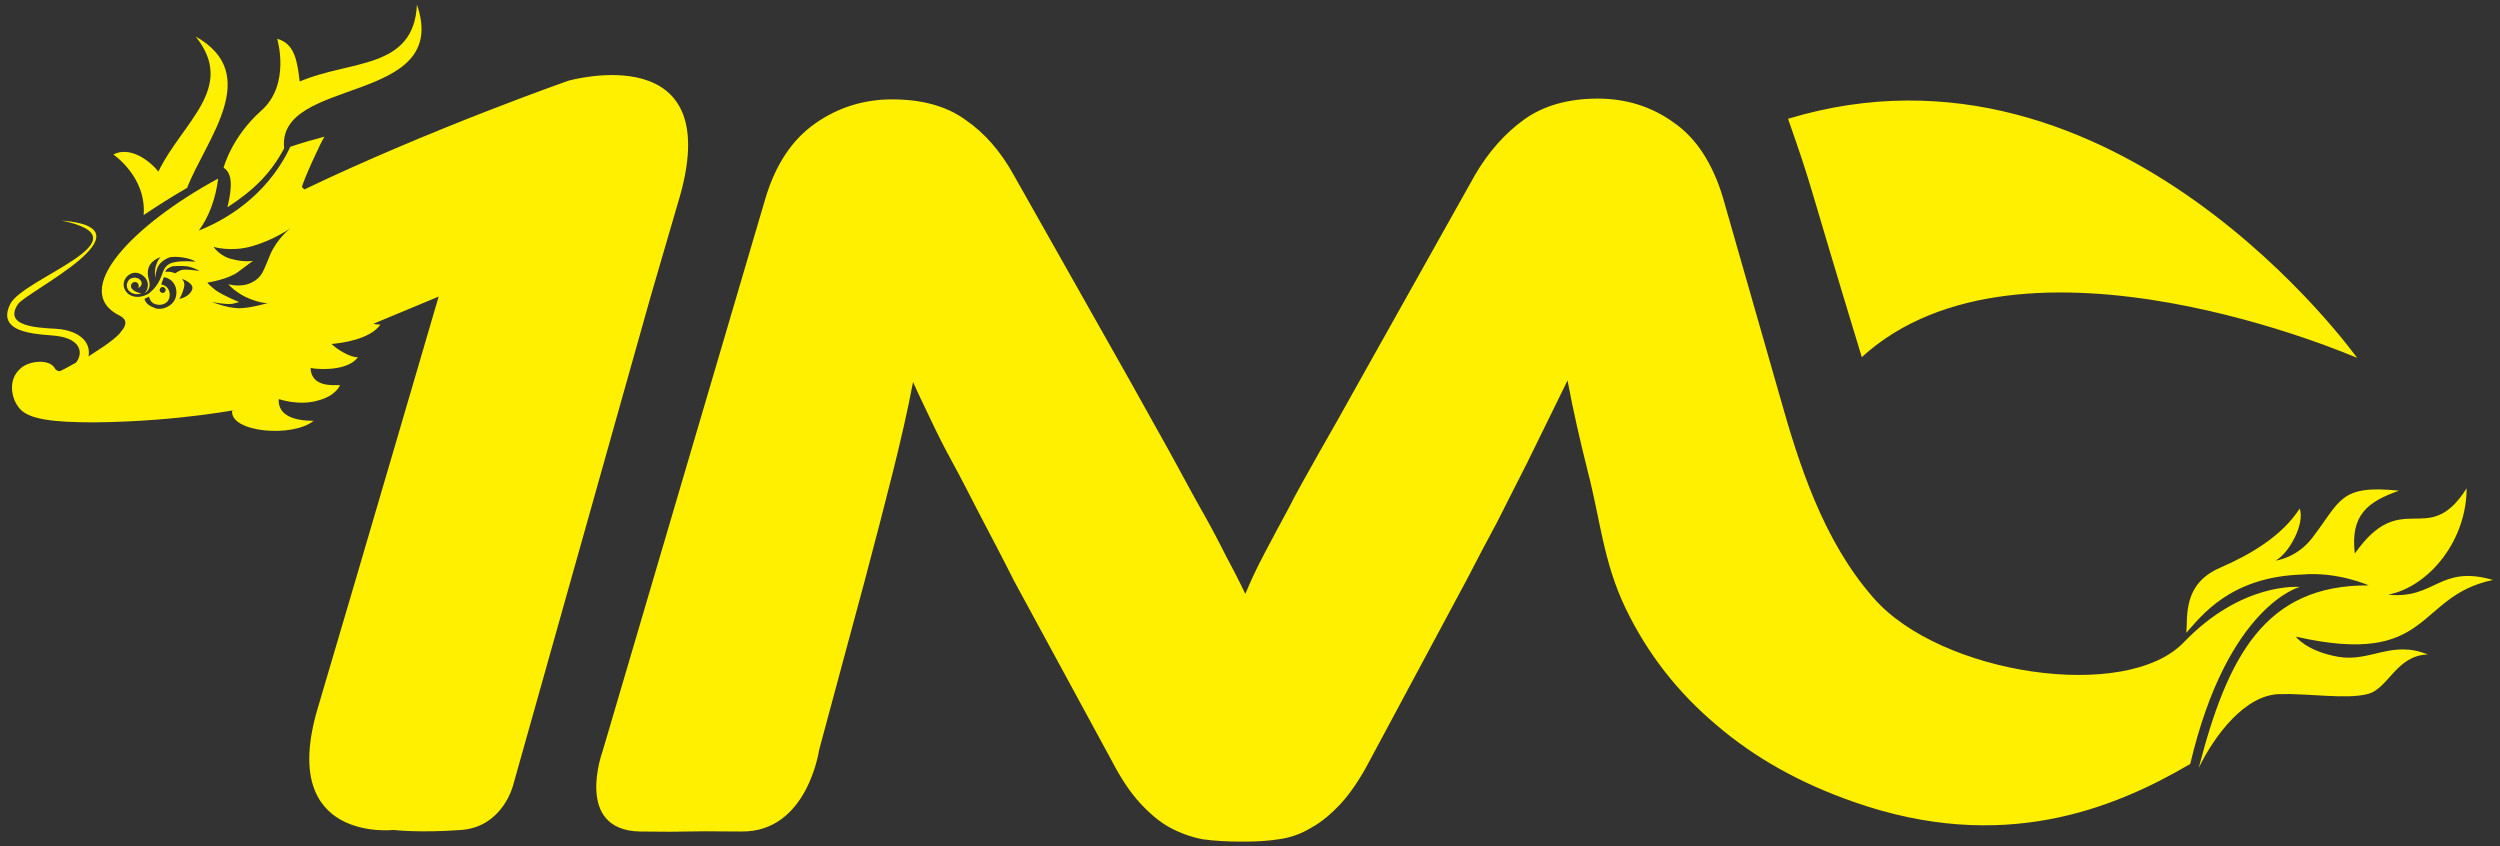 <?xml version="1.0" encoding="utf-8"?>
<!-- Generator: Adobe Illustrator 26.5.3, SVG Export Plug-In . SVG Version: 6.00 Build 0)  -->
<svg version="1.1" id="レイヤー_1" xmlns="http://www.w3.org/2000/svg" xmlns:xlink="http://www.w3.org/1999/xlink" x="0px"
	 y="0px" viewBox="0 0 322 109" style="enable-background:new 0 0 322 109;" xml:space="preserve">
<rect x="0" y="0" width="322" height="109" fill="#333333" stroke="none"/>
<style type="text/css">
	.st0{fill:#FFFFFF;}
	.st1{fill-rule:evenodd;clip-rule:evenodd;fill:#FFF000;}
</style>
<path class="st1" d="M239.8,46c-7.5-24.6-6.1-21-9.5-30.7c42.2-12.8,73.3,30.8,73.3,30.8S260.4,27.2,239.8,46z M83.8,38.2
	l-17.7,62.9c0,0-1.3,5.4-6.7,5.8c-5.4,0.4-8.7,0-8.7,0s-14.9,1.7-9.8-15.6C46,74.1,56.5,38.2,56.5,38.2l-8.4,3.5
	c0.4,0.1,0.7,0.1,0.9,0.1c-1.3,1.9-5,2.4-6.3,2.5c0.7,0.7,2.5,1.8,3.4,1.7c-1.1,1.6-4.4,1.7-6.1,1.4c0.1,2.5,2.9,2.2,3.8,2.2
	c0,0-0.5,1.4-2.9,2c-2.4,0.7-5-0.2-5-0.2c-0.1,1.6,1.1,2.8,4.5,2.8c-2.7,2.2-10.8,1.5-10.5-1.3c2.2-0.5-6.1,1.4-17.8,1.5
	c-5.3,0-8.3-0.4-9.5-1.7c-1.2-1.3-1.6-3.8,0-5.2c1.1-1.1,3.9-1.3,4.5,0c0.2,0.3,0.7,0.4,0.8,0.2c0.3-0.1,1-0.5,1.9-1c0,0,0,0,0,0
	c1-1.3,0.5-3-2.3-3.4c-1.6-0.3-8.2,0-6.2-4.1c1.6-3.4,18.2-8.4,6.6-10.8c12.4,1-4.6,9.2-5.6,10.8c-2.2,3.3,4.2,3,5.5,3.2
	c2.8,0.4,3.9,1.9,3.6,3.5c0.1-0.1,3.5-2.1,4.2-3.2c0.7-0.8,0.8-1.5-0.1-2C8.8,37.5,17.2,28.9,28.1,23c-0.3,2.5-1.2,5-2.5,6.7
	c4.8-1.9,9.3-5.5,11.8-10.8c1.5-0.5,2.9-0.9,4.4-1.3c-0.4,0.5-2.9,6-2.9,6.5l0.3,0.3c16.3-7.8,34-14,34-14S94,4.5,87.3,26.2
	L83.8,38.2z M296.2,75.6c0,0-7.4-0.7-14.9,7.1c-7.4,7.8-31.4,4.2-40-5.7c-6.5-7.4-9.6-17.2-12.1-26.1l-7.3-25.5
	c-1.3-4.3-3.4-7.6-6.3-9.6c-2.9-2.1-6.2-3.1-9.8-3.1c-3.8,0-7,0.9-9.5,2.7c-2.5,1.8-4.6,4.2-6.3,7.1l-14.8,26.4
	c-2,3.6-3.8,6.8-5.3,9.4c-1.5,2.7-2.9,5.1-4,7.3c-1.2,2.2-2.2,4.1-3.1,5.8c-0.9,1.7-1.7,3.4-2.4,5.1v0c-0.8-1.7-1.7-3.4-2.6-5.1
	c-0.9-1.8-1.9-3.7-3.1-5.8c-1.2-2.1-2.5-4.6-4-7.3c-1.5-2.7-3.3-5.9-5.3-9.5l-14.8-26.2c-1.7-3.1-3.8-5.5-6.3-7.2
	c-2.5-1.8-5.7-2.6-9.4-2.6c-3.6,0-6.9,1-9.9,3.1c-3,2.1-5.1,5.3-6.4,9.6l-21,71.3c0,0-3.7,10.1,4.8,10.3c7.4,0.1,4.5-0.1,13.1,0
	c8.5,0.1,10-10.5,10-10.5l5.9-21.9c1.4-5.3,2.6-9.9,3.6-13.9c1-4,1.9-7.9,2.6-11.6c0.7,1.6,1.5,3.2,2.3,4.9c0.8,1.7,1.7,3.5,2.8,5.5
	c1.1,2,2.2,4.2,3.5,6.7c1.3,2.5,2.8,5.3,4.4,8.5L143.2,98c1.2,2.3,2.4,4.1,3.7,5.5c1.2,1.3,2.5,2.4,3.8,3.1c1.3,0.7,2.7,1.2,4.2,1.5
	c1.5,0.2,3.1,0.3,4.9,0.3l0.6,0c1.5,0,3-0.1,4.3-0.3c1.5-0.2,2.9-0.7,4.2-1.5c1.3-0.7,2.6-1.8,3.8-3.1c1.2-1.3,2.5-3.2,3.7-5.5
	l12.5-23.3c1.4-2.7,2.7-5.2,3.9-7.4c1.4-2.8,2.7-5.3,3.8-7.5c1.9-3.9,3.7-7.5,5.3-10.8c0.7,3.8,1.6,7.7,2.6,11.7
	c1.6,6.1,2,11.7,4.9,17.7c2.8,5.8,6.7,10.8,11.7,15c4.9,4.2,10.8,7.5,17.7,9.9c19.1,6.7,33.4,0.9,43.3-4.9
	C286.9,78,296.2,75.6,296.2,75.6z M301.2,84.6c-4.1-0.7-5.5-2.6-5.5-2.6c17.7,4,15.3-5.2,25.4-7.3c-6.9-2-7.4,2.5-13.5,1.9
	c5.4-1.1,10.1-7.1,10.1-13.7c-5,7.9-8.3-0.3-14.4,8.4c-0.6-5,1.7-6.7,5.7-8.1c-7.7-0.8-7.5,1.3-11.2,6.1c-2,2.6-4.7,2.9-4.7,2.9
	c1.7-0.9,3.8-4.7,3.1-6.7c-2.3,3.6-6.5,6-10.2,7.6c-4.9,2.1-4.2,6.3-4.4,8.4c1.9-2.1,5.6-7.2,14.9-7.5c4.6-0.4,8.6,1.4,8.6,1.4
	c-13.4-0.1-18.2,9.2-21.9,23.5c2.1-4.3,6-9.4,10.4-9.5c3.9-0.1,8.6,0.7,11.3,0c2.7-0.6,3.7-5,7.8-5.1
	C308.1,82.4,305.3,85.3,301.2,84.6z M29.3,26.7c3.2-2.1,5.5-4.2,7.3-7.6c-1-9.3,21.6-5.5,17.1-18.5c-0.4,8.4-8.6,7.1-15.1,9.9
	C38.3,8,38,5.6,35.7,5c0,0,1.8,5.9-2.1,9.3c-3.8,3.4-4.8,7.3-4.8,7.3C30.3,22.5,29.6,25.3,29.3,26.7z M18.5,27.7
	c1.5-1,3.5-2.3,5.6-3.5c2.4-6.2,9.8-14.6,1.1-19.5c5.3,6.6-1.7,11-4.8,17.4c-1.2-1.5-3.7-3.3-5.8-2.2C14.6,19.9,18.9,22.8,18.5,27.7
	z M27.5,31.8c0,0,0.9,1.3,2.5,1.6c1.5,0.4,2.6,0.2,2.6,0.2S32,34,30.7,35c-1.3,1-4,1.4-4,1.4s0.2,0.3,1.1,1c1,0.7,3,1.5,3,1.5
	s0,0-0.7,0.2c-0.7,0.2-2.8-0.2-2.8-0.2s2,0.8,3.5,0.8c1.5,0,3.8-0.7,3.8-0.7s-0.6,0.2-2.4-0.5c-1.8-0.7-2.8-1.9-2.8-1.9
	s1.6,0.5,3-0.2c1.4-0.7,1.5-1.5,2.4-3.6c0.9-2.1,2.6-3.4,2.6-3.4s-2.1,1.5-4.9,2.3C29.8,32.5,27.5,31.8,27.5,31.8L27.5,31.8z
	 M17.8,37.1c0.3-0.7-0.5-1-0.8-0.6c-0.3,0.3-0.2,1,1.2,1.3c-1.2,0.4-2.3-0.6-1.7-1.6c0.2-0.4,0.8-0.5,1.1-0.4
	C18.2,35.9,18.6,36.7,17.8,37.1L17.8,37.1z M22.2,34.3c0,0-0.3,0.1-0.6,0.3c-0.3,0.2-0.3,0.4-0.3,0.4s0.3,0,0.5,0
	c0.2,0,0.8,0.2,0.8,0.2s0.2-0.2,0.7-0.4c0.5-0.2,2.4,0.1,2.4,0.1s-0.6-0.4-1.6-0.6C23.2,34.2,22.2,34.3,22.2,34.3L22.2,34.3z
	 M21.1,37c-0.2-0.1-0.4,0-0.5,0.2c-0.1,0.2,0,0.4,0.2,0.5c0.2,0.1,0.4,0,0.5-0.2C21.4,37.3,21.3,37.1,21.1,37L21.1,37z M21.1,35.7
	c1.3,0.2,1.9,1.5,1.5,2.7c-0.4,1.1-1.8,1.6-2.6,1.3c-0.8-0.3-1.2-0.6-1.4-1.2c0.2-0.1,0.4-0.2,0.6-0.3c0.1,0.5,0.4,0.9,0.9,1
	c0.7,0.2,1.5-0.1,1.7-0.8c0.2-0.7-0.1-1.5-0.8-1.7c-0.1,0-0.2,0-0.2-0.1C20.8,36.4,21,36.1,21.1,35.7L21.1,35.7z M23.4,35.9
	c0,0,1.8,0.6,1.3,1.5c-0.4,0.9-1.6,1.1-1.6,1.1s0.4-0.6,0.6-1.5C23.9,36.3,23.4,35.9,23.4,35.9L23.4,35.9z M16.6,35.4
	c-0.7,0.5-0.9,1.4-0.4,2.1c0.7,1,2.2,0.9,3.1,0.2c2.8-2.4,0.2-4.4,5.9-4c-0.7-0.5-2.8-0.8-3.5-0.5c-0.9,0.4-1.3,0.9-1.5,1.5
	c-0.2,0.6-0.2,1.1-0.2,1.1s-0.2-1,0.2-1.9c0.1-0.3,0.3-0.6,0.5-0.8c-1.1,0.4-1.9,1.2-1.6,2.6c0.2,0.8,0.4,1.5-0.5,2.1
	c0.5-0.5,0.6-1.3,0.2-1.9C18.2,35.1,17.3,34.9,16.6,35.4L16.6,35.4z"/>
</svg>
